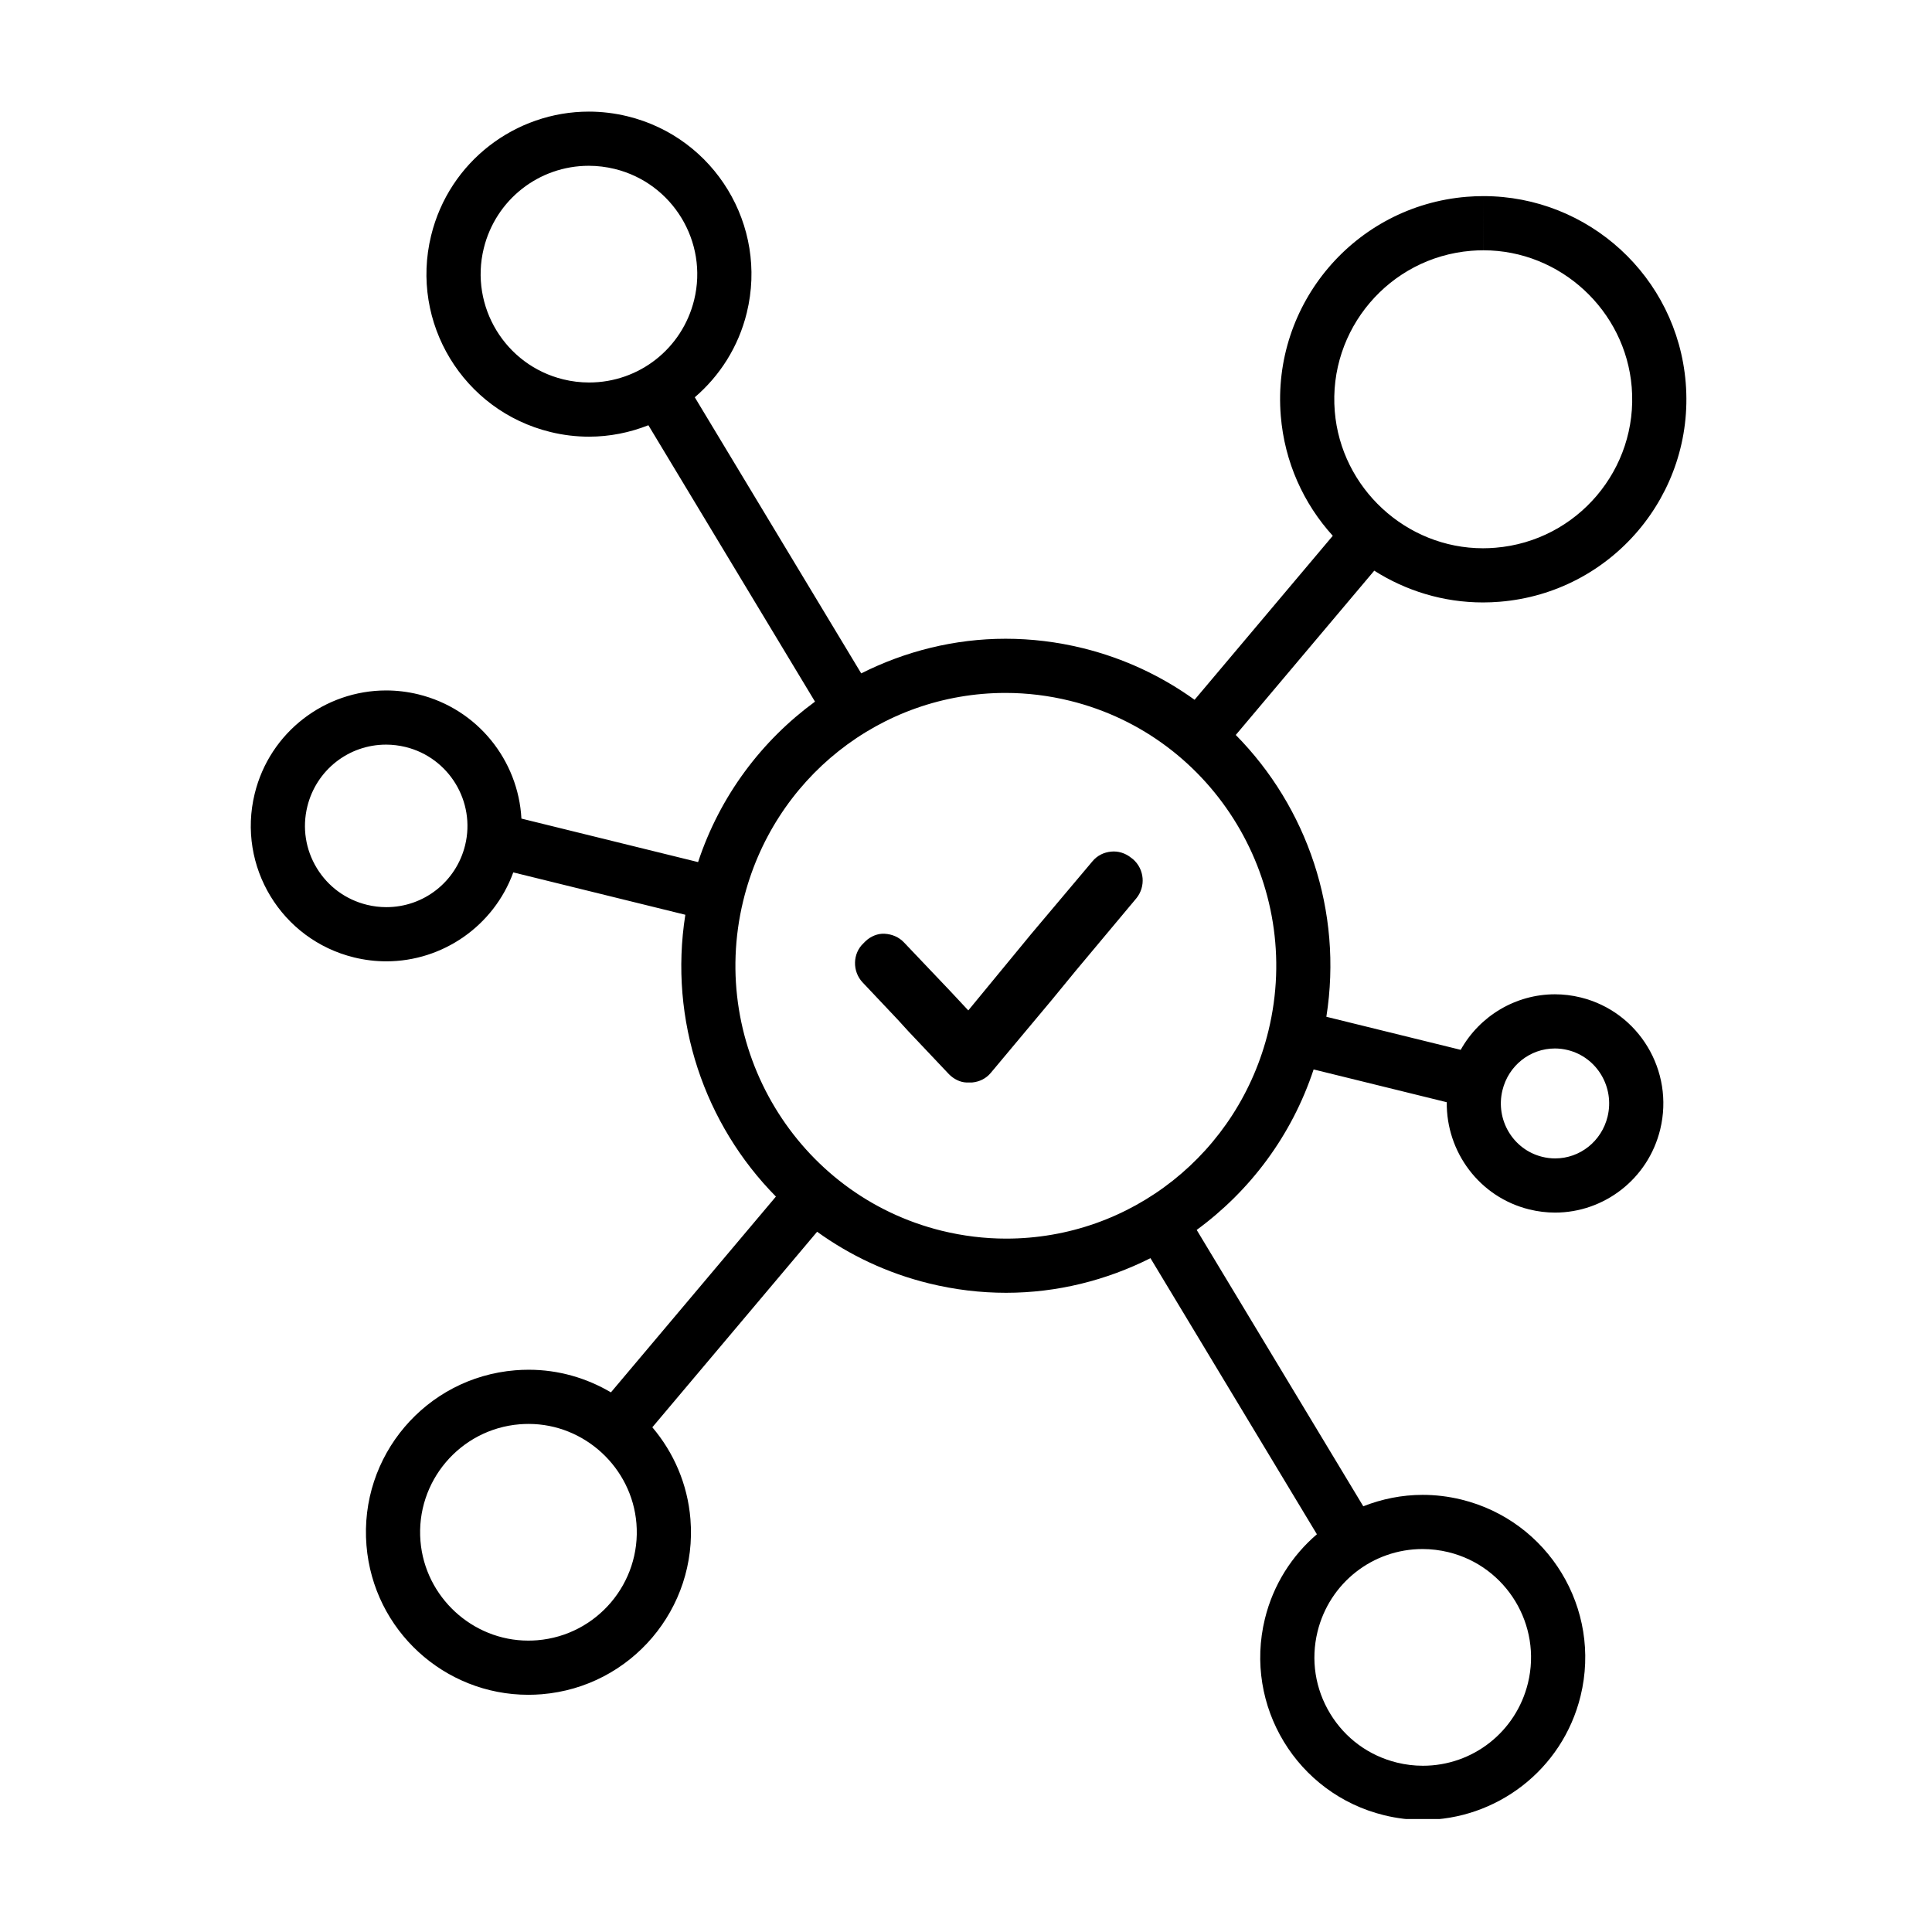 <svg xmlns="http://www.w3.org/2000/svg" xmlns:xlink="http://www.w3.org/1999/xlink" width="500" zoomAndPan="magnify" viewBox="0 0 375 375" height="500" preserveAspectRatio="xMidYMid meet" version="1.0"><defs><clipPath id="9de4eced8b"><path d="M 48 21.574 L 328 21.574 L 328 353.074 L 48 353.074 Z M 48 21.574 " clip-rule="nonzero"/></clipPath><clipPath id="2458f5fa86"><path d="M 165.418 165.137 L 222 165.137 L 222 210.137 L 165.418 210.137 Z M 165.418 165.137 " clip-rule="nonzero"/></clipPath></defs><g clip-path="url(#9de4eced8b)"><path fill="#000000" d="M 287.852 116.934 C 288.93 116.934 290.02 116.887 291.109 116.797 C 312.812 115.023 328.969 95.992 327.195 74.285 C 325.512 53.676 308.266 38.066 287.945 38.066 L 287.945 48.582 C 302.859 48.582 315.5 60.25 316.715 75.145 C 318.016 91.035 306.145 105.02 290.254 106.316 C 289.457 106.383 288.648 106.418 287.852 106.418 C 272.934 106.418 260.297 94.75 259.078 79.855 C 257.777 63.965 269.652 49.98 285.543 48.68 C 286.34 48.613 287.145 48.582 287.941 48.582 L 287.945 38.066 L 287.941 38.066 C 286.863 38.066 285.777 38.109 284.684 38.199 C 262.98 39.973 246.824 59.008 248.598 80.711 C 249.336 89.727 253.047 97.781 258.691 103.996 L 231.867 135.828 C 225.52 131.258 218.234 127.793 210.191 125.812 C 205.168 124.574 200.137 123.98 195.184 123.98 C 185.289 123.98 175.738 126.391 167.16 130.703 L 134.859 77.113 C 139.688 72.969 143.328 67.352 144.953 60.699 C 149.086 43.781 138.723 26.711 121.805 22.574 C 119.289 21.961 116.77 21.664 114.289 21.664 C 100.094 21.664 87.199 31.32 83.68 45.723 C 79.543 62.645 89.906 79.715 106.828 83.848 C 109.344 84.465 111.859 84.758 114.34 84.758 C 118.344 84.758 122.234 83.965 125.852 82.539 L 158.191 136.188 C 147.879 143.738 139.766 154.422 135.496 167.332 L 101.207 158.887 C 100.602 147.617 92.734 137.594 81.203 134.773 C 79.105 134.262 77.008 134.016 74.941 134.016 C 63.109 134.016 52.367 142.059 49.434 154.066 C 45.988 168.168 54.621 182.391 68.723 185.836 C 70.82 186.348 72.922 186.594 74.988 186.594 C 85.875 186.594 95.82 179.773 99.629 169.332 L 133.023 177.555 C 129.777 198.098 136.793 218.266 150.605 232.254 L 118.578 270.258 C 113.863 267.473 108.398 265.863 102.605 265.867 C 101.746 265.867 100.875 265.902 100 265.973 C 82.637 267.391 69.711 282.617 71.133 299.98 C 72.48 316.473 86.277 328.957 102.535 328.957 C 103.398 328.957 104.27 328.922 105.141 328.852 C 122.504 327.434 135.43 312.207 134.012 294.844 C 133.453 288.012 130.734 281.891 126.617 277.035 L 158.602 239.082 C 164.945 243.652 172.234 247.121 180.277 249.098 C 185.301 250.336 190.332 250.93 195.285 250.93 C 205.176 250.93 214.73 248.52 223.305 244.211 L 255.609 297.801 C 250.781 301.941 247.141 307.559 245.516 314.211 C 241.383 331.133 251.746 348.199 268.664 352.336 C 271.18 352.953 273.699 353.246 276.18 353.246 C 290.375 353.246 303.27 343.594 306.789 329.188 C 310.926 312.266 300.562 295.199 283.641 291.062 C 281.125 290.449 278.609 290.152 276.129 290.152 C 272.125 290.152 268.23 290.945 264.613 292.371 L 232.277 238.727 C 242.59 231.176 250.703 220.488 254.973 207.578 L 280.816 213.941 C 280.703 223.574 287.145 232.367 296.832 234.75 C 298.512 235.164 300.191 235.363 301.844 235.363 C 311.309 235.363 319.902 228.879 322.25 219.207 C 325.008 207.844 318.102 196.383 306.816 193.605 C 305.141 193.191 303.461 192.992 301.809 192.992 C 294.23 192.992 287.223 197.156 283.52 203.773 L 257.445 197.355 C 260.691 176.812 253.676 156.645 239.863 142.656 L 266.742 110.766 C 272.883 114.676 280.145 116.934 287.852 116.934 Z M 114.34 74.242 C 112.664 74.242 110.977 74.039 109.324 73.633 C 98.062 70.883 91.141 59.48 93.895 48.219 C 96.199 38.777 104.59 32.18 114.289 32.18 C 115.969 32.18 117.656 32.387 119.305 32.789 C 130.566 35.543 137.488 46.941 134.738 58.203 C 132.43 67.648 124.043 74.242 114.34 74.242 Z M 90.281 164.051 C 88.547 171.133 82.262 176.078 74.988 176.078 C 73.73 176.078 72.461 175.926 71.223 175.621 C 67.129 174.621 63.672 172.09 61.484 168.488 C 59.301 164.891 58.648 160.656 59.648 156.562 C 61.379 149.48 67.668 144.531 74.941 144.531 C 76.199 144.531 77.465 144.688 78.707 144.988 C 87.152 147.055 92.344 155.605 90.281 164.051 Z M 104.285 318.371 C 103.703 318.418 103.113 318.441 102.535 318.441 C 91.688 318.441 82.496 309.957 81.613 299.125 C 80.668 287.566 89.301 277.398 100.859 276.453 C 101.438 276.406 102.027 276.383 102.609 276.383 C 113.453 276.383 122.645 284.867 123.531 295.699 C 124.477 307.258 115.84 317.426 104.285 318.371 Z M 276.129 300.668 C 277.805 300.668 279.492 300.875 281.145 301.277 C 292.406 304.031 299.328 315.43 296.574 326.691 C 294.266 336.133 285.879 342.73 276.18 342.73 C 274.5 342.73 272.812 342.527 271.16 342.121 C 265.707 340.789 261.098 337.41 258.184 332.609 C 255.27 327.809 254.398 322.164 255.73 316.707 C 258.039 307.266 266.426 300.668 276.129 300.668 Z M 291.621 211.629 C 292.781 206.848 296.969 203.508 301.809 203.508 C 302.641 203.508 303.48 203.613 304.305 203.816 C 309.953 205.207 313.422 211 312.031 216.727 C 310.871 221.508 306.684 224.848 301.844 224.848 C 301.012 224.848 300.172 224.742 299.348 224.539 C 293.695 223.148 290.23 217.355 291.621 211.629 Z M 246.211 200.043 C 240.445 223.812 219.504 240.414 195.285 240.414 C 191.102 240.414 186.898 239.898 182.789 238.891 C 154.656 231.961 137.371 203.242 144.254 174.867 C 150.023 151.098 170.965 134.5 195.188 134.496 C 199.367 134.496 203.57 135.012 207.68 136.023 C 235.812 142.949 253.098 171.668 246.211 200.043 Z M 246.211 200.043 " fill-opacity="1" fill-rule="nonzero"/></g><g clip-path="url(#2458f5fa86)"><path fill="#000000" d="M 219.906 166.762 L 219.555 166.496 C 218.406 165.562 216.996 165.16 215.676 165.297 C 214.262 165.43 212.984 166.051 212.059 167.16 L 200.156 181.285 L 193.102 189.855 L 187.945 196.121 L 184.418 192.344 L 182.434 190.258 L 175.469 182.93 C 174.457 181.863 173.133 181.328 171.723 181.242 C 170.402 181.152 168.988 181.73 167.977 182.707 L 167.625 183.062 C 165.465 185.059 165.418 188.523 167.402 190.656 L 174.281 197.941 L 176.262 200.117 L 184.199 208.512 C 185.125 209.445 186.359 210.066 187.551 210.109 C 187.637 210.109 187.637 210.109 187.68 210.109 C 187.77 210.109 187.812 210.109 187.945 210.109 C 187.945 210.109 187.945 210.109 188.035 210.109 C 188.254 210.109 188.43 210.109 188.695 210.109 C 190.105 209.977 191.383 209.355 192.309 208.246 L 204.125 194.121 L 208.754 188.48 L 220.566 174.355 C 222.418 172.09 222.156 168.715 219.906 166.762 Z M 219.906 166.762 " fill-opacity="1" fill-rule="nonzero"/></g></svg>